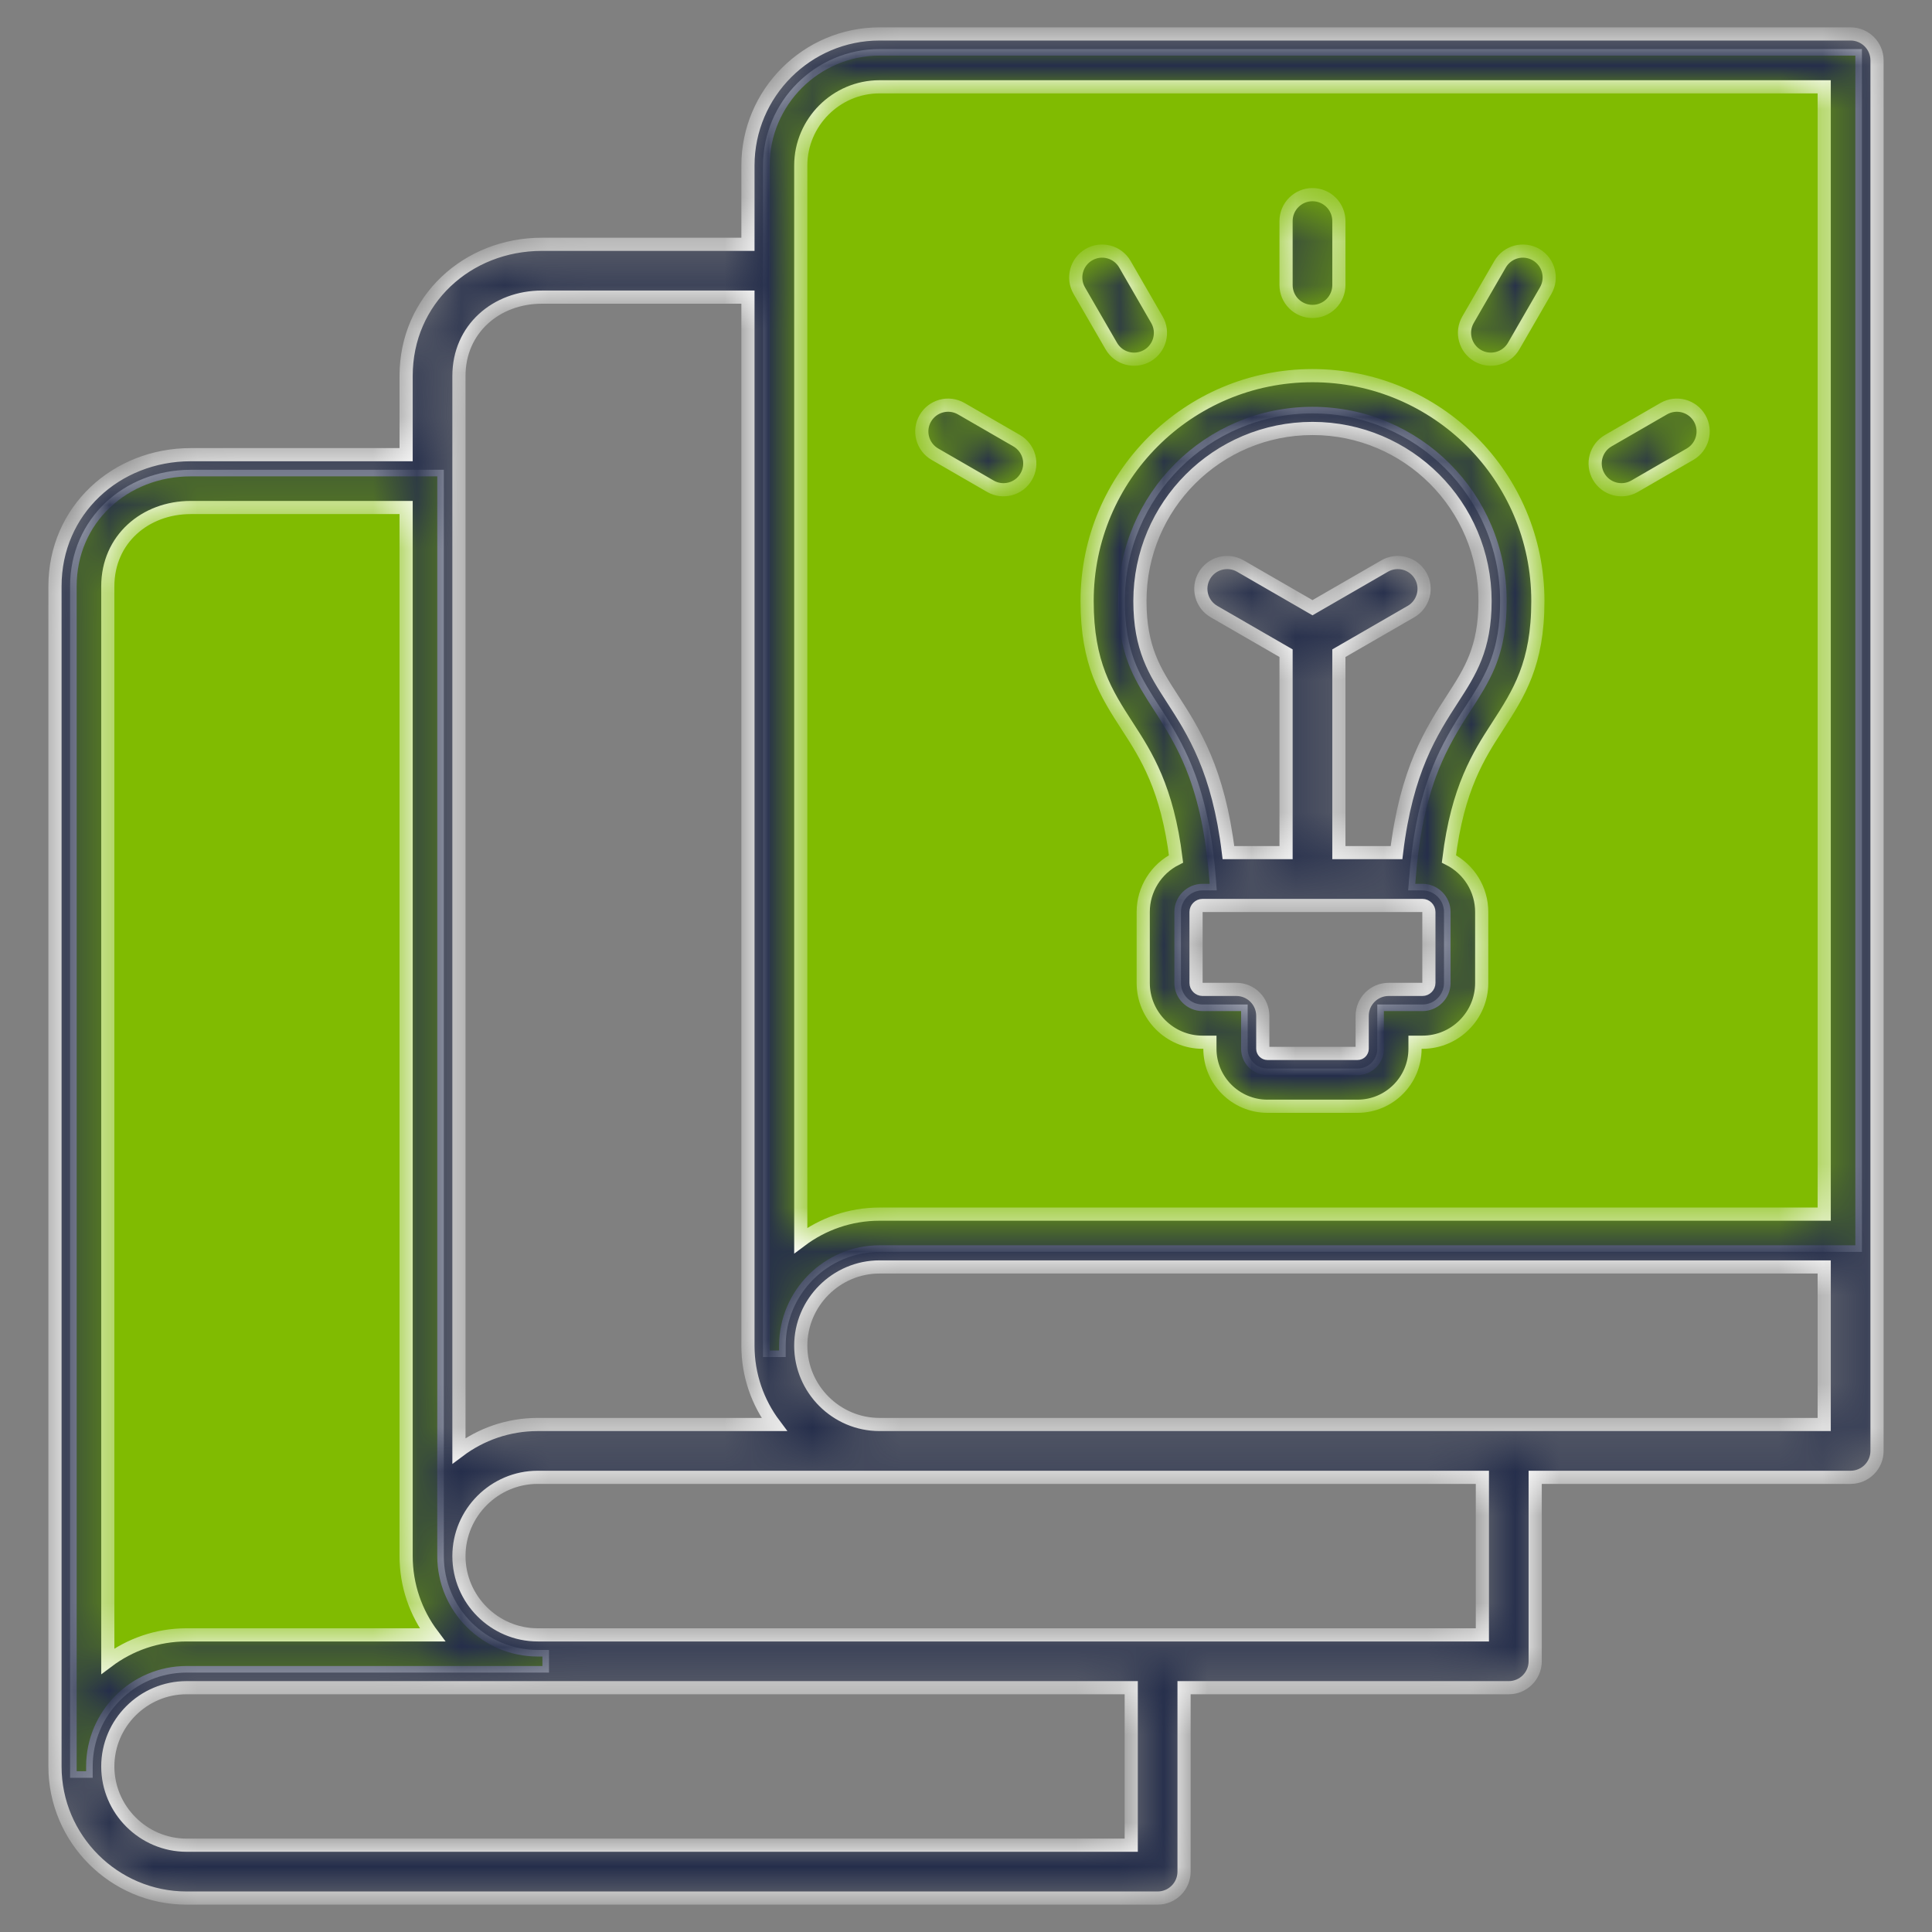 <svg width="44" height="44" viewBox="0 0 44 44" fill="none" xmlns="http://www.w3.org/2000/svg">
<rect x="0" y="0" width="44" height="44" fill="#808080" stroke="none"/>
<path d="M10.033 35.439C10.033 36.656 11.029 37.651 12.246 37.651H12.428V38.017H4.249C3.032 38.017 2.036 39.013 2.036 40.23V40.413H1.671V13.352C1.671 11.856 2.869 10.774 4.344 10.774H10.033L10.033 35.439ZM17.453 30.831V3.77C17.453 2.352 18.612 1.192 20.031 1.192H42.329V1.375V28.253V28.436H20.031C18.814 28.436 17.818 29.431 17.818 30.648V30.831H17.453ZM26.82 20.769V22.386C26.82 22.697 27.076 22.952 27.387 22.952H28.34V23.886C28.34 24.174 28.576 24.41 28.863 24.41H30.918C31.206 24.41 31.442 24.174 31.442 23.886V22.952H32.395C32.706 22.952 32.961 22.697 32.961 22.386V20.769C32.961 20.458 32.706 20.203 32.395 20.203H32.151L32.167 20.006C32.228 19.212 32.358 18.411 32.632 17.666C32.817 17.16 33.056 16.726 33.347 16.271C33.377 16.224 33.407 16.178 33.438 16.131C33.633 15.829 33.831 15.523 33.973 15.182C34.174 14.699 34.239 14.203 34.239 13.688C34.239 11.287 32.293 9.34 29.891 9.34C27.489 9.34 25.542 11.287 25.542 13.688C25.542 14.203 25.607 14.699 25.808 15.182C25.951 15.523 26.149 15.83 26.344 16.131C26.374 16.178 26.404 16.224 26.434 16.271C26.726 16.726 26.965 17.16 27.15 17.666C27.423 18.412 27.553 19.212 27.615 20.006L27.63 20.203H27.387C27.076 20.203 26.82 20.458 26.82 20.769Z" fill="#80BB01" stroke="white" stroke-width="0.15"/>
<mask id="path-2-inside-1_3013_213623" fill="white">
<path fill-rule="evenodd" clip-rule="evenodd" d="M1.252 40.23V13.352C1.252 11.623 2.644 10.355 4.344 10.355H9.249V8.561C9.249 6.833 10.64 5.564 12.34 5.564H17.034V3.77C17.034 2.121 18.381 0.773 20.031 0.773H42.146C42.478 0.773 42.748 1.043 42.748 1.375V33.044C42.748 33.376 42.478 33.645 42.146 33.645H34.963V37.834C34.963 38.166 34.693 38.436 34.361 38.436H26.966V42.625C26.966 42.957 26.697 43.227 26.364 43.227H4.249C2.599 43.227 1.252 41.879 1.252 40.23ZM27.977 19.418H29.289V14.876L27.649 13.929C27.362 13.764 27.263 13.398 27.428 13.111C27.593 12.825 27.959 12.726 28.246 12.89L29.891 13.84L31.536 12.89C31.822 12.726 32.189 12.825 32.353 13.111C32.518 13.398 32.419 13.764 32.133 13.929L30.492 14.876V19.418H31.805C32.032 17.537 32.595 16.666 33.091 15.899C33.481 15.295 33.821 14.769 33.821 13.688C33.821 11.518 32.061 9.758 29.891 9.758C27.72 9.758 25.961 11.518 25.961 13.688C25.961 14.769 26.301 15.295 26.691 15.899C27.187 16.666 27.749 17.537 27.977 19.418ZM32.998 19.561C33.196 17.948 33.677 17.203 34.101 16.547C34.594 15.784 35.024 15.119 35.024 13.688C35.024 10.854 32.725 8.555 29.891 8.555C27.056 8.555 24.758 10.854 24.758 13.688C24.758 15.119 25.187 15.784 25.68 16.547C26.105 17.203 26.585 17.948 26.783 19.561C26.328 19.79 26.036 20.256 26.036 20.769V22.386C26.036 23.13 26.643 23.736 27.387 23.736H27.555V23.886C27.555 24.607 28.143 25.194 28.864 25.194H30.918C31.639 25.194 32.226 24.607 32.226 23.886V23.736H32.395C33.139 23.736 33.745 23.13 33.745 22.386V20.769C33.745 20.256 33.454 19.79 32.998 19.561ZM32.395 20.621C30.726 20.621 29.056 20.621 27.387 20.621C27.307 20.621 27.239 20.689 27.239 20.769V22.386C27.239 22.466 27.307 22.533 27.387 22.533H28.157C28.489 22.533 28.759 22.803 28.759 23.135V23.886C28.759 23.943 28.807 23.991 28.864 23.991H30.918C30.975 23.991 31.023 23.943 31.023 23.886V23.135C31.023 22.803 31.293 22.533 31.625 22.533H32.395C32.475 22.533 32.542 22.466 32.542 22.386V20.769C32.542 20.689 32.475 20.621 32.395 20.621ZM37.226 11.074L38.488 10.345C38.774 10.181 38.873 9.814 38.709 9.528C38.544 9.241 38.178 9.142 37.891 9.307L36.629 10.035C36.342 10.2 36.243 10.566 36.408 10.853C36.573 11.14 36.939 11.239 37.226 11.074ZM34.473 7.881L35.201 6.62C35.367 6.333 35.27 5.966 34.983 5.799C34.696 5.633 34.329 5.731 34.163 6.018L33.434 7.28C33.268 7.566 33.366 7.934 33.653 8.1C33.939 8.266 34.307 8.168 34.473 7.881ZM23.152 10.035L21.891 9.307C21.604 9.142 21.238 9.241 21.073 9.528C20.908 9.814 21.007 10.181 21.294 10.345L22.556 11.074C22.842 11.239 23.209 11.14 23.373 10.853C23.538 10.566 23.439 10.2 23.152 10.035ZM26.347 7.28L25.619 6.018C25.453 5.731 25.086 5.633 24.799 5.799C24.512 5.966 24.414 6.333 24.58 6.62L25.309 7.881C25.475 8.168 25.842 8.266 26.129 8.1C26.416 7.934 26.514 7.566 26.347 7.28ZM30.492 6.492V5.035C30.492 4.703 30.223 4.433 29.891 4.433C29.559 4.433 29.289 4.703 29.289 5.035V6.492C29.289 6.824 29.559 7.093 29.891 7.093C30.223 7.093 30.492 6.824 30.492 6.492ZM18.237 28.251C18.738 27.875 19.359 27.651 20.031 27.651H41.545V1.977H20.031C19.045 1.977 18.237 2.785 18.237 3.77V28.251H18.237ZM41.545 28.854H20.031C19.045 28.854 18.237 29.663 18.237 30.648C18.237 31.634 19.045 32.442 20.031 32.442H41.545V28.854ZM17.034 6.767H12.34C11.301 6.767 10.452 7.493 10.452 8.561V33.041C10.953 32.665 11.574 32.442 12.246 32.442H17.633C17.257 31.941 17.034 31.32 17.034 30.648V6.767ZM12.246 33.645C11.26 33.645 10.452 34.453 10.452 35.439C10.452 36.424 11.26 37.233 12.246 37.233H33.76V33.645L12.246 33.645ZM9.249 35.439V11.558H4.344C3.304 11.558 2.455 12.284 2.455 13.352V37.832C2.956 37.456 3.577 37.233 4.249 37.233H9.848C9.472 36.732 9.249 36.11 9.249 35.439ZM12.246 38.436H4.249C3.263 38.436 2.455 39.244 2.455 40.23C2.455 41.215 3.264 42.023 4.249 42.023H25.763V38.436H12.246V38.436Z"/>
</mask>
<path fill-rule="evenodd" clip-rule="evenodd" d="M1.252 40.23V13.352C1.252 11.623 2.644 10.355 4.344 10.355H9.249V8.561C9.249 6.833 10.64 5.564 12.34 5.564H17.034V3.77C17.034 2.121 18.381 0.773 20.031 0.773H42.146C42.478 0.773 42.748 1.043 42.748 1.375V33.044C42.748 33.376 42.478 33.645 42.146 33.645H34.963V37.834C34.963 38.166 34.693 38.436 34.361 38.436H26.966V42.625C26.966 42.957 26.697 43.227 26.364 43.227H4.249C2.599 43.227 1.252 41.879 1.252 40.23ZM27.977 19.418H29.289V14.876L27.649 13.929C27.362 13.764 27.263 13.398 27.428 13.111C27.593 12.825 27.959 12.726 28.246 12.89L29.891 13.84L31.536 12.89C31.822 12.726 32.189 12.825 32.353 13.111C32.518 13.398 32.419 13.764 32.133 13.929L30.492 14.876V19.418H31.805C32.032 17.537 32.595 16.666 33.091 15.899C33.481 15.295 33.821 14.769 33.821 13.688C33.821 11.518 32.061 9.758 29.891 9.758C27.72 9.758 25.961 11.518 25.961 13.688C25.961 14.769 26.301 15.295 26.691 15.899C27.187 16.666 27.749 17.537 27.977 19.418ZM32.998 19.561C33.196 17.948 33.677 17.203 34.101 16.547C34.594 15.784 35.024 15.119 35.024 13.688C35.024 10.854 32.725 8.555 29.891 8.555C27.056 8.555 24.758 10.854 24.758 13.688C24.758 15.119 25.187 15.784 25.68 16.547C26.105 17.203 26.585 17.948 26.783 19.561C26.328 19.79 26.036 20.256 26.036 20.769V22.386C26.036 23.13 26.643 23.736 27.387 23.736H27.555V23.886C27.555 24.607 28.143 25.194 28.864 25.194H30.918C31.639 25.194 32.226 24.607 32.226 23.886V23.736H32.395C33.139 23.736 33.745 23.13 33.745 22.386V20.769C33.745 20.256 33.454 19.79 32.998 19.561ZM32.395 20.621C30.726 20.621 29.056 20.621 27.387 20.621C27.307 20.621 27.239 20.689 27.239 20.769V22.386C27.239 22.466 27.307 22.533 27.387 22.533H28.157C28.489 22.533 28.759 22.803 28.759 23.135V23.886C28.759 23.943 28.807 23.991 28.864 23.991H30.918C30.975 23.991 31.023 23.943 31.023 23.886V23.135C31.023 22.803 31.293 22.533 31.625 22.533H32.395C32.475 22.533 32.542 22.466 32.542 22.386V20.769C32.542 20.689 32.475 20.621 32.395 20.621ZM37.226 11.074L38.488 10.345C38.774 10.181 38.873 9.814 38.709 9.528C38.544 9.241 38.178 9.142 37.891 9.307L36.629 10.035C36.342 10.2 36.243 10.566 36.408 10.853C36.573 11.14 36.939 11.239 37.226 11.074ZM34.473 7.881L35.201 6.62C35.367 6.333 35.27 5.966 34.983 5.799C34.696 5.633 34.329 5.731 34.163 6.018L33.434 7.28C33.268 7.566 33.366 7.934 33.653 8.1C33.939 8.266 34.307 8.168 34.473 7.881ZM23.152 10.035L21.891 9.307C21.604 9.142 21.238 9.241 21.073 9.528C20.908 9.814 21.007 10.181 21.294 10.345L22.556 11.074C22.842 11.239 23.209 11.14 23.373 10.853C23.538 10.566 23.439 10.2 23.152 10.035ZM26.347 7.28L25.619 6.018C25.453 5.731 25.086 5.633 24.799 5.799C24.512 5.966 24.414 6.333 24.58 6.62L25.309 7.881C25.475 8.168 25.842 8.266 26.129 8.1C26.416 7.934 26.514 7.566 26.347 7.28ZM30.492 6.492V5.035C30.492 4.703 30.223 4.433 29.891 4.433C29.559 4.433 29.289 4.703 29.289 5.035V6.492C29.289 6.824 29.559 7.093 29.891 7.093C30.223 7.093 30.492 6.824 30.492 6.492ZM18.237 28.251C18.738 27.875 19.359 27.651 20.031 27.651H41.545V1.977H20.031C19.045 1.977 18.237 2.785 18.237 3.77V28.251H18.237ZM41.545 28.854H20.031C19.045 28.854 18.237 29.663 18.237 30.648C18.237 31.634 19.045 32.442 20.031 32.442H41.545V28.854ZM17.034 6.767H12.34C11.301 6.767 10.452 7.493 10.452 8.561V33.041C10.953 32.665 11.574 32.442 12.246 32.442H17.633C17.257 31.941 17.034 31.32 17.034 30.648V6.767ZM12.246 33.645C11.26 33.645 10.452 34.453 10.452 35.439C10.452 36.424 11.26 37.233 12.246 37.233H33.76V33.645L12.246 33.645ZM9.249 35.439V11.558H4.344C3.304 11.558 2.455 12.284 2.455 13.352V37.832C2.956 37.456 3.577 37.233 4.249 37.233H9.848C9.472 36.732 9.249 36.11 9.249 35.439ZM12.246 38.436H4.249C3.263 38.436 2.455 39.244 2.455 40.23C2.455 41.215 3.264 42.023 4.249 42.023H25.763V38.436H12.246V38.436Z" fill="#252E4B" stroke="white" stroke-width="0.3" mask="url(#path-2-inside-1_3013_213623)"/>
</svg>
